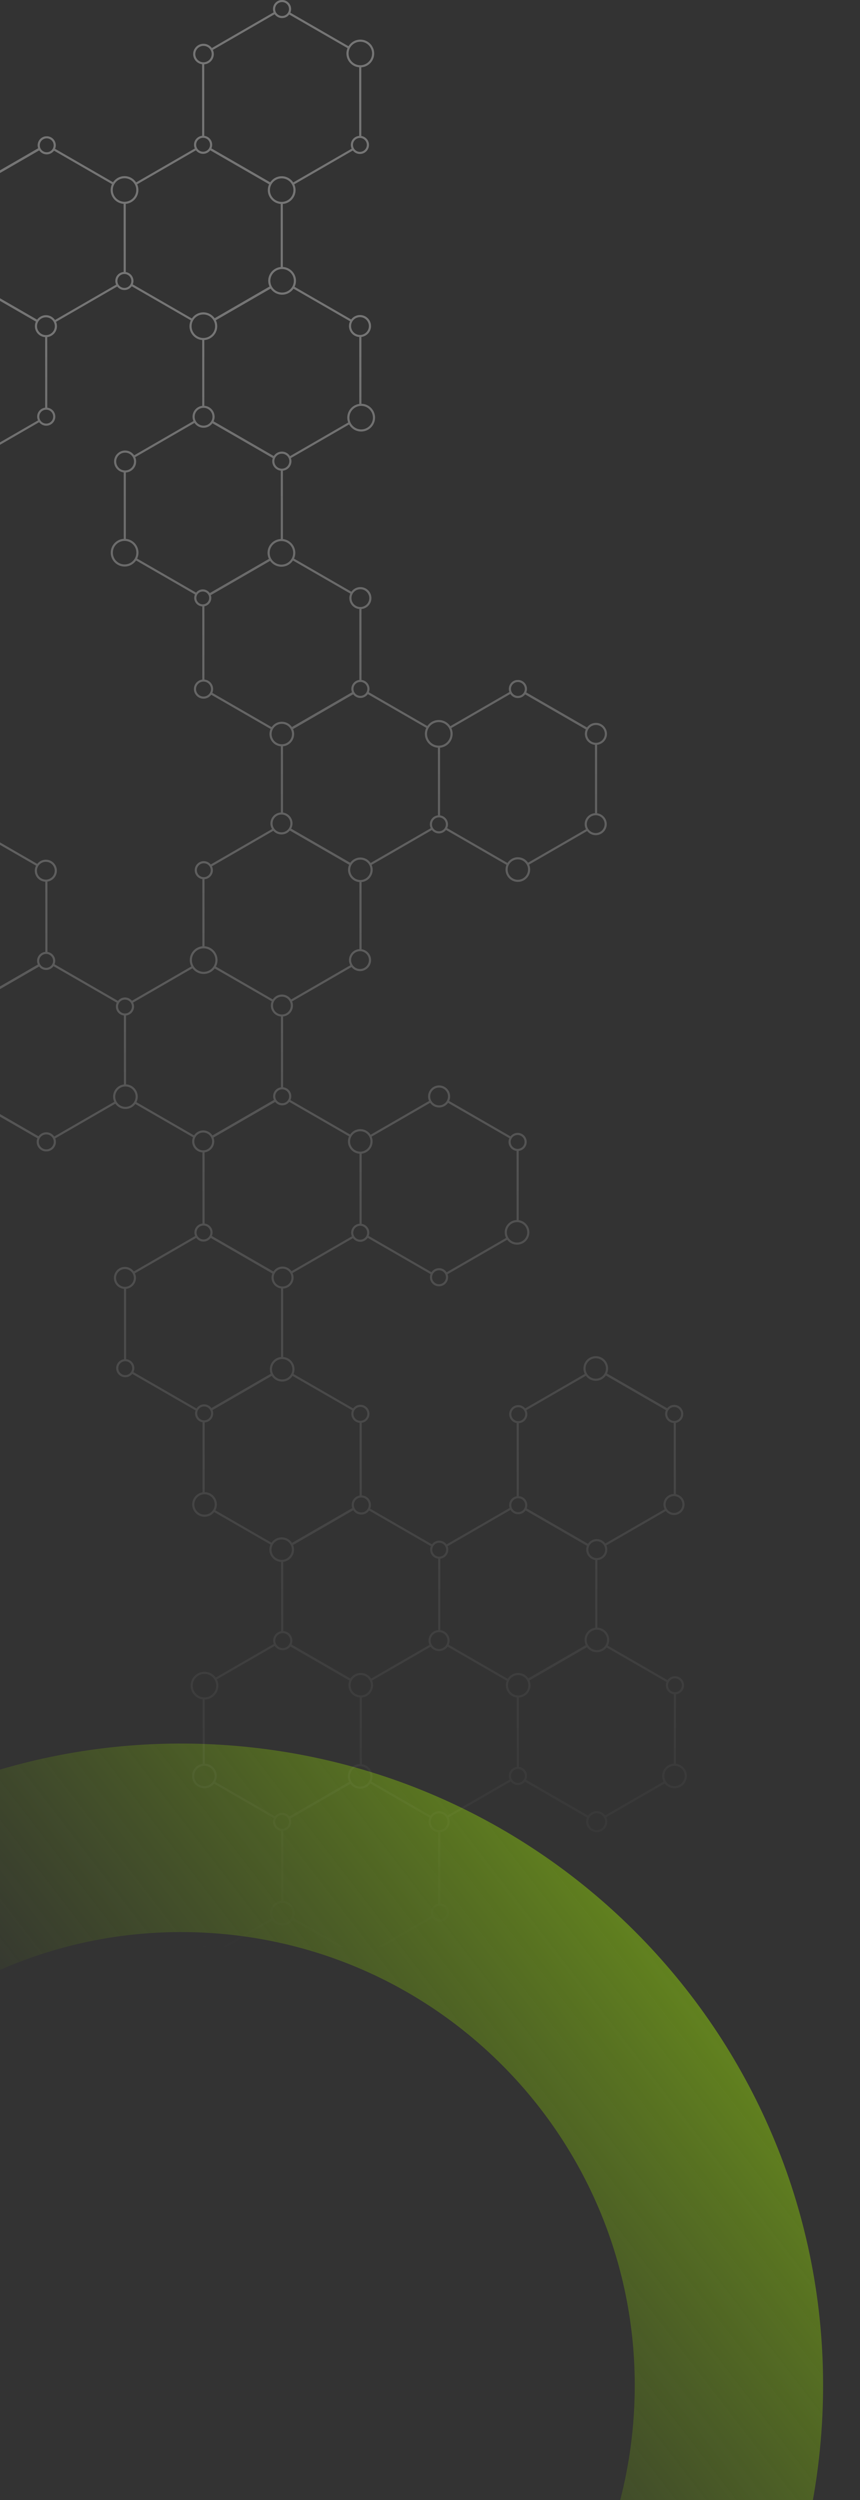 <svg width="293" height="851" viewBox="0 0 293 851" fill="none" xmlns="http://www.w3.org/2000/svg">
<rect x="0" y="0" width="293" height="851" fill="#333333" stroke="none"/>
<path opacity="0.5" fill-rule="evenodd" clip-rule="evenodd" d="M197.598 983.42L-93.163 966.256C-135.505 923.658 -160.211 863.893 -156.393 799.218C-149.279 678.699 -45.812 586.767 74.706 593.882C195.224 600.996 287.156 704.462 280.041 824.98C276.224 889.656 244.657 946.099 197.598 983.42ZM-92.337 803C-97.363 888.141 -32.417 961.235 52.724 966.261C137.865 971.287 210.96 906.341 215.986 821.2C221.012 736.059 156.065 662.965 70.925 657.939C-14.216 652.913 -87.311 717.859 -92.337 803Z" fill="url(#paint0_linear_2135_2305)"/>
<path d="M73.993 851.863C74.031 849.948 72.5 848.367 70.587 848.333C68.674 848.295 67.088 849.822 67.052 851.739C67.016 853.649 68.549 855.233 70.46 855.272C72.376 855.303 73.959 853.778 73.993 851.863ZM94.131 837.74C93.927 837.32 93.805 836.849 93.813 836.349C93.844 834.724 95.136 833.425 96.735 833.333L96.639 809.766C94.407 809.633 92.651 807.76 92.693 805.506C92.703 804.904 92.845 804.34 93.081 803.825L73.576 792.669C72.803 793.8 71.499 794.535 70.029 794.509C68.624 794.482 67.393 793.766 66.649 792.686L46.728 804.288C46.984 804.792 47.139 805.361 47.128 805.965C47.095 807.81 45.66 809.295 43.857 809.458L43.951 833.514C45.582 833.63 46.867 834.993 46.834 836.645C46.824 837.097 46.717 837.519 46.537 837.899L66.966 849.579C67.722 848.373 69.074 847.576 70.599 847.606C72.022 847.63 73.266 848.365 74.006 849.459L94.131 837.74ZM96.866 838.77C98.169 838.795 99.248 837.752 99.272 836.448C99.299 835.144 98.257 834.065 96.951 834.041C95.648 834.018 94.567 835.056 94.54 836.362C94.519 837.665 95.56 838.746 96.866 838.77ZM100.363 805.648C100.401 803.733 98.87 802.147 96.956 802.114C95.044 802.078 93.456 803.605 93.42 805.519C93.384 807.432 94.916 809.018 96.828 809.049C98.744 809.087 100.331 807.558 100.363 805.648ZM120.516 791.429C120.288 790.958 120.151 790.435 120.164 789.874C120.192 788.14 121.499 786.735 123.169 786.51L123.083 763.456C120.889 763.28 119.181 761.427 119.225 759.203C119.236 758.557 119.393 757.952 119.668 757.41L99.602 745.939C98.935 746.842 97.861 747.43 96.649 747.406C95.481 747.386 94.457 746.795 93.82 745.916L93.249 746.247L73.865 757.537C74.096 758.07 74.222 758.656 74.213 759.277C74.173 761.453 72.48 763.215 70.349 763.386L70.442 786.134C72.633 786.307 74.344 788.16 74.305 790.388C74.295 790.948 74.173 791.481 73.964 791.965L93.489 803.131C94.267 802.052 95.542 801.359 96.967 801.384C98.366 801.412 99.586 802.121 100.334 803.182L120.516 791.429ZM123.582 792.681C125.095 792.708 126.349 791.501 126.375 789.988C126.406 788.476 125.196 787.222 123.681 787.196C122.166 787.169 120.92 788.378 120.888 789.887C120.86 791.4 122.07 792.653 123.582 792.681ZM126.892 759.343C126.929 757.429 125.4 755.843 123.485 755.808C121.573 755.775 119.986 757.301 119.952 759.214C119.914 761.129 121.444 762.718 123.358 762.747C125.274 762.783 126.857 761.253 126.892 759.343ZM99.582 743.867C99.61 742.288 98.346 740.979 96.766 740.953C95.185 740.922 93.88 742.185 93.851 743.761C93.82 745.341 95.082 746.65 96.662 746.681C98.242 746.707 99.551 745.447 99.582 743.867ZM96.225 716.483C94.436 716.25 93.065 714.72 93.096 712.873C93.102 712.428 93.205 712.006 93.362 711.61L72.079 699.442C71.499 700.169 70.608 700.638 69.609 700.618C68.665 700.599 67.838 700.151 67.28 699.471L47.348 711.077C47.654 711.721 47.822 712.43 47.811 713.186C47.767 715.624 45.872 717.603 43.493 717.811L43.579 739.881C45.676 740.148 47.286 741.961 47.245 744.12C47.237 744.692 47.108 745.235 46.891 745.73L66.486 756.932C67.248 755.752 68.581 754.978 70.09 755.006C71.526 755.029 72.782 755.78 73.519 756.893L93.451 745.285C93.239 744.816 93.111 744.299 93.122 743.748C93.154 741.925 94.554 740.458 96.321 740.261L96.225 716.483ZM99.555 712.992C99.586 711.413 98.32 710.106 96.742 710.075C95.162 710.047 93.851 711.309 93.823 712.888C93.794 714.467 95.059 715.776 96.638 715.804C98.218 715.833 99.525 714.571 99.555 712.992ZM120.226 698.744C120.045 698.343 119.942 697.903 119.952 697.435C119.98 695.825 121.242 694.541 122.817 694.42L122.717 670.048C120.889 669.849 119.482 668.301 119.516 666.433C119.523 665.97 119.624 665.54 119.789 665.137L113.343 661.416L99.677 653.605C98.904 654.724 97.603 655.45 96.142 655.422C94.762 655.397 93.551 654.702 92.802 653.657L73.444 664.935C73.682 665.475 73.816 666.074 73.806 666.705C73.767 668.883 72.066 670.644 69.938 670.814L70.029 694.469C71.59 694.657 72.792 695.982 72.757 697.581C72.752 697.998 72.658 698.395 72.505 698.752L93.737 710.896C94.397 709.943 95.511 709.325 96.755 709.348C97.901 709.369 98.904 709.94 99.545 710.789L120.226 698.744ZM122.999 699.851C124.306 699.877 125.385 698.835 125.408 697.535C125.432 696.229 124.389 695.15 123.086 695.126C121.781 695.102 120.7 696.143 120.677 697.448C120.655 698.749 121.693 699.83 122.999 699.851ZM125.974 666.547C126 664.969 124.736 663.661 123.161 663.635C121.582 663.604 120.271 664.865 120.242 666.444C120.213 668.022 121.475 669.334 123.056 669.362C124.637 669.391 125.944 668.13 125.974 666.547ZM147.013 652.192C146.857 651.82 146.777 651.409 146.785 650.977C146.813 649.507 147.868 648.296 149.254 648.011L149.246 623.67C147.406 623.482 145.981 621.929 146.014 620.05C146.022 619.563 146.129 619.104 146.312 618.687L126.168 607.068C125.392 608.183 124.094 608.907 122.631 608.881C121.305 608.853 120.13 608.209 119.376 607.225L98.986 618.999C99.145 619.377 99.227 619.789 99.219 620.224C99.191 621.777 98.014 623.031 96.52 623.221L96.527 647.045C98.733 647.206 100.46 649.066 100.417 651.3C100.407 651.874 100.28 652.421 100.063 652.915L120.157 664.453C120.821 663.499 121.926 662.885 123.171 662.906C124.322 662.926 125.325 663.498 125.969 664.347L147.013 652.192ZM149.836 653.398C151.142 653.422 152.221 652.381 152.243 651.08C152.267 649.773 151.223 648.694 149.922 648.669C148.618 648.645 147.537 649.687 147.512 650.992C147.491 652.294 148.53 653.375 149.836 653.398ZM152.472 620.166C152.5 618.588 151.24 617.277 149.66 617.25C148.08 617.222 146.77 618.482 146.743 620.063C146.712 621.644 147.975 622.951 149.554 622.977C151.137 623.008 152.443 621.746 152.472 620.166ZM173.631 605.768C173.452 605.365 173.347 604.925 173.359 604.459C173.385 602.907 174.564 601.654 176.061 601.46L176.051 577.833C173.935 577.583 172.304 575.763 172.346 573.585C172.354 573.07 172.464 572.581 172.642 572.127L152.505 560.514C151.84 561.448 150.744 562.049 149.513 562.028C148.349 562.005 147.331 561.42 146.69 560.547L126.782 572.043C127.001 572.558 127.112 573.127 127.104 573.719C127.061 575.887 125.382 577.64 123.268 577.824L123.278 600.525C125.357 600.808 126.95 602.609 126.911 604.76C126.901 605.357 126.763 605.923 126.525 606.434L146.669 618.05C147.334 617.111 148.437 616.5 149.671 616.523C150.829 616.542 151.837 617.119 152.481 617.978L173.631 605.768ZM176.41 606.881C177.711 606.904 178.797 605.862 178.816 604.56C178.842 603.258 177.797 602.179 176.496 602.153C175.19 602.13 174.11 603.168 174.088 604.472C174.063 605.777 175.103 606.856 176.41 606.881ZM200.362 618.03C201.03 617.09 202.131 616.479 203.37 616.502C204.523 616.521 205.529 617.097 206.177 617.952L226.073 606.464C225.762 605.862 225.587 605.179 225.602 604.456C225.639 602.246 227.393 600.464 229.569 600.347L229.562 576.719C228.018 576.519 226.831 575.199 226.857 573.608C226.865 573.233 226.95 572.881 227.079 572.554L206.672 560.788C205.891 561.798 204.655 562.444 203.277 562.418C201.915 562.396 200.72 561.718 199.969 560.698L180.397 571.999C180.626 572.534 180.755 573.126 180.746 573.74C180.702 575.948 178.952 577.73 176.778 577.852L176.786 601.458C178.356 601.63 179.573 602.966 179.546 604.573C179.535 605.029 179.425 605.458 179.237 605.849L200.362 618.03ZM200.44 620.038C200.413 621.619 201.673 622.928 203.254 622.957C204.834 622.985 206.139 621.725 206.171 620.143C206.199 618.565 204.939 617.258 203.357 617.229C201.778 617.199 200.47 618.459 200.44 620.038ZM229.735 608C231.651 608.036 233.238 606.511 233.277 604.596C233.308 602.684 231.778 601.097 229.865 601.062C227.95 601.028 226.366 602.555 226.33 604.47C226.295 606.384 227.824 607.968 229.735 608ZM232.318 573.709C232.344 572.405 231.302 571.326 229.996 571.302C228.692 571.279 227.612 572.319 227.588 573.623C227.567 574.927 228.608 576.009 229.911 576.033C231.217 576.053 232.297 575.013 232.318 573.709ZM206.825 558.286C206.864 556.373 205.333 554.787 203.417 554.751C201.506 554.718 199.918 556.246 199.883 558.161C199.846 560.076 201.377 561.655 203.29 561.691C205.206 561.725 206.792 560.199 206.825 558.286ZM173.072 573.602C173.038 575.517 174.567 577.097 176.48 577.132C178.397 577.169 179.983 575.642 180.018 573.727C180.051 571.815 178.521 570.229 176.609 570.193C174.696 570.158 173.108 571.688 173.072 573.602ZM202.793 531.026C201.03 530.763 199.68 529.244 199.717 527.419C199.724 526.984 199.82 526.576 199.969 526.192L179.079 514.144C178.505 514.946 177.561 515.472 176.501 515.449C175.405 515.43 174.459 514.837 173.923 513.97L152.505 526.341C152.658 526.721 152.745 527.137 152.737 527.57C152.707 529.132 151.519 530.39 150.009 530.571L150.015 554.886C151.819 555.114 153.203 556.65 153.174 558.501C153.162 558.995 153.055 559.461 152.865 559.883L172.966 571.476C173.719 570.251 175.08 569.439 176.622 569.465C178.03 569.491 179.263 570.213 180.007 571.297L199.559 560.007C199.294 559.443 199.143 558.809 199.157 558.146C199.196 556.047 200.779 554.334 202.798 554.065L202.793 531.026ZM206.177 527.538C206.202 525.96 204.94 524.65 203.362 524.622C201.78 524.594 200.473 525.856 200.445 527.432C200.413 529.013 201.678 530.32 203.257 530.348C204.838 530.379 206.143 529.117 206.177 527.538ZM226.441 513.74C226.184 513.234 226.03 512.667 226.039 512.063C226.076 510.133 227.632 508.596 229.541 508.547L229.533 484.382C227.878 484.295 226.574 482.916 226.6 481.248C226.607 480.807 226.712 480.395 226.883 480.02L206.428 468.222C205.65 469.33 204.357 470.047 202.901 470.021C201.545 469.999 200.35 469.325 199.6 468.31L179.335 480.017C179.547 480.446 179.679 480.923 179.669 481.435C179.639 483.062 178.347 484.361 176.751 484.452L176.759 509.284C178.394 509.395 179.681 510.76 179.648 512.415C179.642 512.783 179.561 513.13 179.436 513.455L200.322 525.5C200.978 524.518 202.106 523.869 203.375 523.895C204.555 523.915 205.589 524.516 206.227 525.411L226.441 513.74ZM229.582 514.991C231.16 515.018 232.47 513.759 232.497 512.177C232.527 510.596 231.266 509.29 229.686 509.263C228.106 509.23 226.795 510.493 226.767 512.072C226.738 513.652 228.004 514.959 229.582 514.991ZM232.06 481.347C232.085 480.043 231.041 478.964 229.735 478.94C228.434 478.917 227.355 479.958 227.328 481.261C227.306 482.566 228.348 483.645 229.653 483.668C230.96 483.692 232.034 482.652 232.06 481.347ZM206.449 465.888C206.484 463.975 204.955 462.389 203.042 462.353C201.128 462.319 199.539 463.849 199.507 465.763C199.471 467.674 200.999 469.26 202.915 469.293C204.831 469.329 206.414 467.801 206.449 465.888ZM176.618 479.016C175.312 478.992 174.23 480.032 174.209 481.336C174.184 482.641 175.226 483.72 176.529 483.744C177.837 483.769 178.918 482.726 178.939 481.422C178.963 480.12 177.923 479.042 176.618 479.016ZM174.189 512.314C174.168 513.619 175.208 514.7 176.512 514.722C177.819 514.747 178.897 513.706 178.921 512.402C178.947 511.096 177.903 510.017 176.599 509.991C175.295 509.97 174.213 511.01 174.189 512.314ZM149.684 525.148C148.383 525.122 147.299 526.165 147.279 527.471C147.253 528.775 148.295 529.855 149.599 529.88C150.902 529.903 151.983 528.86 152.008 527.557C152.031 526.252 150.989 525.173 149.684 525.148ZM149.528 561.3C151.108 561.329 152.414 560.069 152.446 558.488C152.472 556.91 151.209 555.602 149.632 555.572C148.05 555.543 146.743 556.805 146.715 558.385C146.687 559.963 147.944 561.272 149.528 561.3ZM125.76 514.183C125.155 515.032 124.155 515.58 123.035 515.559C121.913 515.539 120.933 514.949 120.358 514.076L99.864 525.91C100.072 526.42 100.186 526.982 100.174 527.569C100.135 529.681 98.535 531.397 96.501 531.651L96.505 555.202C98.258 555.295 99.643 556.757 99.61 558.526C99.602 558.977 99.502 559.402 99.33 559.792L119.386 571.36C120.151 570.187 121.478 569.419 122.98 569.445C124.442 569.472 125.716 570.247 126.446 571.395L146.319 559.921C146.105 559.445 145.976 558.923 145.988 558.371C146.022 556.511 147.473 555.021 149.288 554.875L149.288 553.925L149.281 530.568C147.723 530.387 146.519 529.058 146.55 527.458C146.553 527.049 146.645 526.664 146.798 526.312L125.76 514.183ZM125.644 512.33C125.67 510.925 124.548 509.765 123.146 509.738C121.739 509.711 120.575 510.832 120.55 512.237C120.524 513.642 121.648 514.806 123.048 514.83C124.454 514.856 125.618 513.735 125.644 512.33ZM122.512 484.334C120.912 484.191 119.663 482.843 119.696 481.213C119.702 480.798 119.794 480.405 119.947 480.045L99.669 468.349C98.909 469.536 97.57 470.315 96.062 470.289C94.599 470.259 93.327 469.488 92.592 468.338L72.423 479.984C72.57 480.35 72.645 480.754 72.638 481.174C72.609 482.797 71.324 484.096 69.728 484.189L69.736 507.913L69.764 507.911C72.084 507.952 73.93 509.872 73.889 512.185C73.878 512.881 73.693 513.529 73.382 514.103L92.507 525.129C93.28 524.003 94.583 523.269 96.05 523.295C97.494 523.32 98.751 524.073 99.488 525.194L120.009 513.344C119.888 512.993 119.813 512.618 119.821 512.224C119.849 510.635 121.012 509.331 122.522 509.064L122.512 484.334ZM125.153 481.314C125.175 480.009 124.134 478.93 122.83 478.904C121.527 478.879 120.444 479.923 120.42 481.226C120.397 482.532 121.439 483.611 122.742 483.634C124.048 483.658 125.129 482.617 125.153 481.314ZM99.61 466.154C99.644 464.24 98.115 462.655 96.202 462.617C94.288 462.584 92.701 464.115 92.665 466.027C92.631 467.94 94.159 469.524 96.075 469.56C97.989 469.596 99.573 468.066 99.61 466.154ZM95.752 461.911L95.742 438.59C93.892 438.329 92.471 436.735 92.507 434.819C92.515 434.351 92.62 433.908 92.786 433.497L71.8 421.392C71.22 422.158 70.305 422.651 69.274 422.633C68.276 422.613 67.406 422.113 66.853 421.365L45.968 433.429C46.2 433.926 46.337 434.481 46.327 435.071C46.293 436.985 44.82 438.523 42.961 438.721L42.968 462.656C44.561 462.811 45.797 464.152 45.768 465.776C45.76 466.237 45.645 466.669 45.459 467.057L66.952 479.45C67.513 478.58 68.493 478.009 69.6 478.027C70.603 478.045 71.482 478.547 72.033 479.303L92.233 467.637C92.033 467.133 91.927 466.584 91.938 466.012C91.976 463.857 93.649 462.104 95.752 461.911ZM99.303 434.944C99.33 433.27 97.997 431.887 96.321 431.856C94.648 431.825 93.264 433.161 93.234 434.833C93.205 436.506 94.54 437.888 96.212 437.919C97.885 437.946 99.269 436.615 99.303 434.944ZM119.888 420.835C119.722 420.445 119.624 420.018 119.635 419.565C119.663 417.96 120.92 416.674 122.491 416.553L122.484 392.729C120.258 392.587 118.505 390.719 118.545 388.467C118.556 387.875 118.686 387.321 118.92 386.816L98.565 375.079C97.984 375.808 97.094 376.277 96.093 376.261C95.139 376.241 94.301 375.782 93.748 375.094L72.746 387.221C72.907 387.657 72.999 388.123 72.99 388.613C72.958 390.504 71.523 392.031 69.7 392.259L69.707 416.487C71.26 416.676 72.459 418.002 72.426 419.598C72.42 419.997 72.33 420.375 72.183 420.722L93.143 432.809C93.83 431.779 95.008 431.106 96.334 431.129C97.573 431.152 98.651 431.779 99.32 432.715L119.888 420.835ZM122.688 421.984C123.988 422.008 125.07 420.969 125.093 419.665C125.119 418.362 124.074 417.28 122.769 417.257C121.465 417.233 120.386 418.274 120.359 419.578C120.337 420.882 121.382 421.961 122.688 421.984ZM147.008 433.049C147.576 432.206 148.539 431.655 149.632 431.675C150.69 431.694 151.625 432.25 152.164 433.08L172.413 421.387C172.108 420.796 171.943 420.124 171.955 419.412C171.997 417.174 173.789 415.378 176.002 415.3L175.994 391.772C174.433 391.588 173.228 390.259 173.256 388.657C173.266 388.222 173.365 387.811 173.535 387.437L152.665 375.404C151.97 376.38 150.822 377.012 149.533 376.989C148.295 376.97 147.212 376.337 146.545 375.395L126.611 386.908C126.835 387.433 126.955 388.01 126.945 388.62C126.906 390.75 125.277 392.479 123.211 392.712L123.22 416.581C124.715 416.824 125.848 418.123 125.82 419.678C125.815 420.041 125.732 420.385 125.612 420.709L147.008 433.049ZM147.207 434.726C147.181 436.025 148.226 437.109 149.531 437.132C150.835 437.153 151.916 436.111 151.939 434.809C151.964 433.508 150.922 432.425 149.617 432.403C148.313 432.377 147.232 433.419 147.207 434.726ZM176.095 422.957C178.003 422.991 179.593 421.466 179.628 419.552C179.661 417.639 178.135 416.053 176.217 416.017C174.303 415.981 172.718 417.512 172.684 419.423C172.646 421.339 174.177 422.923 176.095 422.957ZM178.719 388.755C178.742 387.454 177.7 386.374 176.393 386.349C175.091 386.328 174.009 387.366 173.985 388.67C173.961 389.976 175.004 391.053 176.309 391.076C177.613 391.104 178.693 390.062 178.719 388.755ZM152.634 373.285C152.665 371.614 151.328 370.231 149.656 370.2C147.983 370.169 146.599 371.503 146.57 373.176C146.54 374.846 147.876 376.232 149.544 376.261C151.22 376.292 152.605 374.957 152.634 373.285ZM122.809 385.075C120.894 385.037 119.309 386.566 119.273 388.481C119.239 390.391 120.767 391.977 122.683 392.013C124.597 392.047 126.181 390.52 126.217 388.605C126.251 386.693 124.723 385.108 122.809 385.075ZM98.514 373.211C98.539 371.906 97.495 370.825 96.192 370.803C94.886 370.78 93.805 371.818 93.782 373.123C93.76 374.427 94.803 375.508 96.104 375.532C97.41 375.555 98.49 374.512 98.514 373.211ZM95.715 346.019C93.768 345.847 92.249 344.21 92.284 342.227C92.29 341.735 92.403 341.27 92.582 340.845L73.162 329.651C72.28 330.821 70.874 331.569 69.297 331.54C67.763 331.512 66.411 330.748 65.57 329.594L45.349 341.273C45.557 341.7 45.684 342.171 45.676 342.68C45.647 344.246 44.45 345.508 42.932 345.684L42.94 369.111C45.194 369.218 46.974 371.106 46.932 373.374C46.922 374.021 46.762 374.633 46.488 375.175L66.098 386.483C66.786 385.447 67.965 384.764 69.302 384.786C70.592 384.811 71.727 385.491 72.384 386.501L93.323 374.408C93.148 374.01 93.045 373.573 93.057 373.11C93.081 371.572 94.242 370.32 95.723 370.115L95.715 346.019ZM99.079 342.349C99.108 340.679 97.772 339.295 96.099 339.261C94.43 339.235 93.039 340.566 93.011 342.238C92.982 343.91 94.317 345.294 95.989 345.327C97.66 345.358 99.046 344.02 99.079 342.349ZM119.357 328.574C119.06 328.028 118.887 327.405 118.895 326.744C118.933 324.762 120.513 323.176 122.463 323.075L122.453 300.265C120.258 300.098 118.536 298.24 118.577 296.008C118.589 295.42 118.722 294.861 118.952 294.356L98.756 282.711C98.05 283.542 97.003 284.075 95.83 284.054C94.749 284.032 93.784 283.548 93.114 282.8L72.21 294.872C72.417 295.299 72.537 295.774 72.529 296.274C72.5 297.881 71.244 299.167 69.672 299.286L69.68 322.099C72.188 322.252 74.163 324.361 74.116 326.898C74.101 327.671 73.9 328.396 73.556 329.033L92.928 340.204C93.618 339.181 94.79 338.511 96.112 338.537C97.397 338.558 98.521 339.23 99.183 340.225L119.357 328.574ZM122.603 329.843C124.273 329.873 125.661 328.538 125.69 326.866C125.719 325.194 124.385 323.813 122.711 323.781C121.041 323.751 119.655 325.084 119.622 326.755C119.593 328.426 120.929 329.811 122.603 329.843ZM126.246 296.15C126.285 294.233 124.754 292.649 122.841 292.615C120.927 292.579 119.342 294.108 119.304 296.021C119.272 297.932 120.801 299.519 122.714 299.555C124.63 299.589 126.215 298.062 126.246 296.15ZM146.756 281.923C146.557 281.503 146.438 281.042 146.446 280.548C146.475 278.977 147.679 277.71 149.201 277.544L149.193 254.526C146.682 254.373 144.708 252.264 144.756 249.725C144.77 249.024 144.941 248.357 145.228 247.761L125.32 236.281C124.749 237.088 123.797 237.608 122.738 237.589C121.749 237.572 120.883 237.081 120.328 236.343L99.851 248.173C100.093 248.712 100.226 249.316 100.215 249.946C100.176 252.099 98.509 253.85 96.412 254.049L96.421 276.587C98.276 276.85 99.695 278.444 99.662 280.362C99.649 280.985 99.472 281.558 99.194 282.072L119.335 293.683C120.108 292.578 121.405 291.86 122.854 291.887C124.281 291.914 125.527 292.649 126.265 293.756L146.756 281.923ZM149.497 282.968C150.804 282.991 151.882 281.951 151.907 280.647C151.931 279.342 150.889 278.261 149.585 278.238C148.28 278.216 147.196 279.257 147.173 280.559C147.152 281.863 148.192 282.945 149.497 282.968ZM172.891 293.748C173.651 292.558 174.996 291.772 176.506 291.802C177.928 291.826 179.176 292.561 179.916 293.66L199.64 282.271C199.352 281.728 199.184 281.123 199.196 280.468C199.233 278.504 200.784 276.93 202.713 276.804L202.705 253.547C200.759 253.374 199.236 251.733 199.269 249.747C199.282 249.231 199.394 248.739 199.594 248.29L178.918 236.367C178.34 237.137 177.421 237.633 176.388 237.617C175.333 237.598 174.407 237.048 173.861 236.222L153.772 247.826C154.069 248.455 154.23 249.156 154.219 249.897C154.173 252.327 152.29 254.3 149.927 254.518L149.934 277.551C151.475 277.749 152.663 279.07 152.634 280.66C152.626 281.102 152.521 281.522 152.342 281.899L172.891 293.748ZM172.961 295.935C172.923 297.845 174.454 299.434 176.369 299.468C178.28 299.501 179.865 297.977 179.902 296.06C179.937 294.147 178.407 292.563 176.493 292.529C174.58 292.493 172.995 294.022 172.961 295.935ZM202.905 283.57C204.571 283.599 205.958 282.264 205.992 280.593C206.018 278.921 204.686 277.536 203.011 277.507C201.341 277.476 199.952 278.812 199.923 280.483C199.895 282.153 201.229 283.537 202.905 283.57ZM206.064 249.868C206.093 248.197 204.757 246.815 203.085 246.784C201.413 246.755 200.031 248.087 199.999 249.759C199.969 251.431 201.304 252.818 202.977 252.847C204.647 252.878 206.036 251.542 206.064 249.868ZM178.81 234.565C178.833 233.262 177.793 232.185 176.488 232.157C175.184 232.136 174.102 233.176 174.081 234.481C174.057 235.786 175.097 236.864 176.403 236.889C177.706 236.914 178.787 235.87 178.81 234.565ZM149.559 245.81C147.352 245.771 145.523 247.533 145.484 249.738C145.445 251.943 147.207 253.771 149.41 253.811C151.62 253.853 153.449 252.093 153.492 249.884C153.527 247.678 151.765 245.851 149.559 245.81ZM125.16 234.54C125.186 233.237 124.141 232.157 122.836 232.134C121.532 232.109 120.451 233.148 120.43 234.456C120.403 235.759 121.449 236.84 122.752 236.864C124.056 236.887 125.137 235.846 125.16 234.54ZM122.432 231.44L122.425 207.322C120.493 207.137 118.985 205.504 119.021 203.529C119.029 203.005 119.148 202.506 119.352 202.056L99.82 190.792C98.956 192.096 97.469 192.947 95.793 192.918C94.234 192.89 92.866 192.104 92.025 190.922L71.828 202.585C71.934 202.9 72.001 203.235 71.998 203.584C71.968 204.976 70.962 206.127 69.643 206.385L69.651 231.313C71.335 231.475 72.645 232.899 72.612 234.616C72.604 235.058 72.51 235.474 72.342 235.856L92.548 247.506C93.318 246.379 94.625 245.645 96.093 245.673C97.485 245.697 98.708 246.406 99.454 247.469L119.921 235.649C119.774 235.277 119.694 234.87 119.702 234.443C119.73 232.88 120.924 231.619 122.432 231.44ZM125.815 203.654C125.843 201.979 124.509 200.597 122.836 200.568C121.165 200.536 119.777 201.871 119.748 203.542C119.717 205.215 121.054 206.6 122.724 206.628C124.4 206.66 125.781 205.325 125.815 203.654ZM99.884 188.26C99.923 186.055 98.16 184.225 95.953 184.187C93.743 184.147 91.917 185.909 91.878 188.117C91.835 190.323 93.6 192.15 95.808 192.19C98.014 192.23 99.843 190.467 99.884 188.26ZM95.664 183.471L95.656 160.229C94.001 160.038 92.718 158.629 92.749 156.931C92.757 156.579 92.83 156.252 92.938 155.937L72.381 144.083C71.681 145.028 70.554 145.639 69.291 145.615C68.025 145.592 66.918 144.94 66.256 143.964L46.071 155.621C46.28 156.1 46.397 156.623 46.387 157.179C46.353 159.143 44.802 160.713 42.873 160.842L42.882 183.422C45.327 183.642 47.23 185.72 47.185 188.213C47.173 188.902 47.007 189.555 46.728 190.145L66.815 201.728C67.36 201.044 68.197 200.603 69.137 200.619C70.111 200.638 70.957 201.137 71.472 201.881L91.622 190.246C91.307 189.598 91.136 188.869 91.147 188.1C91.193 185.596 93.194 183.582 95.664 183.471ZM98.571 157.037C98.596 155.632 97.474 154.468 96.068 154.442C94.665 154.418 93.502 155.541 93.476 156.944C93.451 158.348 94.572 159.51 95.977 159.537C97.381 159.56 98.545 158.44 98.571 157.037ZM118.623 143.822C118.417 143.281 118.31 142.696 118.32 142.081C118.362 139.726 120.134 137.8 122.404 137.488L122.399 114.725C120.412 114.592 118.853 112.93 118.887 110.918C118.898 110.365 119.037 109.844 119.265 109.372L100.005 98.267C99.134 99.528 97.668 100.343 96.026 100.314C94.433 100.285 93.035 99.466 92.201 98.24L73.547 109.014C73.853 109.656 74.026 110.376 74.014 111.134C73.967 113.601 72.03 115.592 69.614 115.763L69.62 138.121C71.603 138.263 73.155 139.921 73.119 141.925C73.11 142.457 72.987 142.962 72.774 143.417L93.269 155.237C93.865 154.308 94.904 153.694 96.083 153.716C97.236 153.737 98.234 154.356 98.801 155.269L118.623 143.822ZM122.978 146.171C125.188 146.208 127.014 144.446 127.055 142.239C127.094 140.034 125.333 138.207 123.125 138.168C120.915 138.126 119.091 139.888 119.047 142.095C119.008 144.302 120.774 146.13 122.978 146.171ZM125.683 111.045C125.711 109.374 124.377 107.987 122.703 107.957C121.028 107.925 119.644 109.261 119.614 110.934C119.583 112.605 120.92 113.988 122.592 114.018C124.266 114.05 125.651 112.716 125.683 111.045ZM100.114 95.658C100.155 93.451 98.392 91.625 96.184 91.585C93.976 91.543 92.148 93.305 92.108 95.513C92.067 97.72 93.83 99.547 96.039 99.587C98.245 99.626 100.073 97.863 100.114 95.658ZM95.628 69.425C93.143 69.243 91.193 67.147 91.24 64.628C91.257 63.949 91.413 63.309 91.68 62.729L71.629 51.165C71.052 51.909 70.15 52.389 69.136 52.371C68.164 52.352 67.314 51.878 66.76 51.162L46.733 62.729C47.015 63.352 47.172 64.038 47.157 64.766C47.114 67.204 45.223 69.182 42.849 69.392L42.852 92.597C44.359 92.832 45.502 94.132 45.476 95.694C45.466 96.091 45.378 96.465 45.236 96.807L65.359 108.411C66.227 107.126 67.704 106.289 69.369 106.318C70.928 106.345 72.296 107.135 73.141 108.318L91.809 97.538C91.524 96.916 91.369 96.227 91.38 95.5C91.424 93.081 93.285 91.117 95.635 90.882L95.628 69.425ZM99.977 64.789C100.014 62.581 98.252 60.755 96.044 60.714C93.838 60.673 92.008 62.434 91.969 64.641C91.927 66.848 93.693 68.675 95.897 68.715C98.105 68.756 99.935 66.992 99.977 64.789ZM119.816 50.614C119.631 50.203 119.516 49.75 119.523 49.268C119.556 47.665 120.811 46.381 122.377 46.258L122.367 22.916C119.909 22.715 117.985 20.628 118.029 18.123C118.041 17.507 118.174 16.923 118.399 16.388L98.545 4.94C97.968 5.692 97.056 6.179 96.039 6.162C95.013 6.145 94.121 5.622 93.569 4.842L72.537 16.988C72.741 17.441 72.858 17.944 72.85 18.474C72.816 20.305 71.376 21.771 69.584 21.902L69.592 46.225C71.132 46.428 72.317 47.746 72.288 49.331C72.28 49.752 72.188 50.149 72.03 50.511L92.06 62.06C92.933 60.784 94.404 59.956 96.06 59.986C97.673 60.012 99.082 60.853 99.915 62.105L119.816 50.614ZM122.575 51.692C123.882 51.713 124.961 50.673 124.984 49.369C125.008 48.064 123.966 46.986 122.662 46.962C121.356 46.936 120.275 47.977 120.253 49.282C120.231 50.586 121.273 51.665 122.575 51.692ZM126.764 18.281C126.804 16.073 125.041 14.247 122.833 14.207C120.624 14.169 118.799 15.931 118.761 18.136C118.721 20.344 120.483 22.17 122.69 22.209C124.897 22.251 126.725 20.489 126.764 18.281ZM98.457 3.113C98.483 1.811 97.44 0.729 96.138 0.707C94.832 0.679 93.753 1.723 93.728 3.026C93.706 4.329 94.748 5.412 96.05 5.436C97.357 5.46 98.439 4.417 98.457 3.113ZM69.38 15.621C67.843 15.597 66.566 16.822 66.541 18.36C66.51 19.898 67.743 21.172 69.278 21.201C70.82 21.229 72.092 20.002 72.121 18.462C72.151 16.923 70.92 15.652 69.38 15.621ZM66.829 49.233C66.806 50.537 67.846 51.619 69.149 51.64C70.457 51.665 71.534 50.624 71.561 49.321C71.583 48.017 70.541 46.936 69.235 46.912C67.932 46.889 66.85 47.931 66.829 49.233ZM42.498 60.677C40.292 60.64 38.466 62.403 38.423 64.61C38.381 66.813 40.149 68.644 42.353 68.682C44.563 68.723 46.392 66.96 46.433 64.754C46.47 62.546 44.708 60.72 42.498 60.677ZM18.41 51.285C17.834 52.066 16.904 52.572 15.863 52.553C14.817 52.534 13.906 51.995 13.36 51.19L-7.644 63.319C-7.409 63.821 -7.272 64.372 -7.281 64.966C-7.318 66.884 -8.799 68.428 -10.664 68.619L-10.658 90.92C-8.117 91.045 -6.111 93.169 -6.159 95.725C-6.172 96.431 -6.345 97.097 -6.637 97.697L12.636 108.807C13.333 107.868 14.455 107.26 15.714 107.283C16.976 107.305 18.077 107.954 18.741 108.921L39.563 96.896C39.382 96.495 39.278 96.051 39.289 95.584C39.315 93.983 40.561 92.701 42.125 92.572L42.118 69.394C39.617 69.233 37.651 67.126 37.696 64.594C37.708 63.908 37.874 63.254 38.151 62.669L18.41 51.285ZM18.282 49.502C18.308 48.2 17.265 47.121 15.96 47.096C14.658 47.073 13.576 48.114 13.552 49.416C13.526 50.722 14.569 51.801 15.874 51.824C17.182 51.849 18.258 50.805 18.282 49.502ZM-10.989 61.864C-12.662 61.837 -14.046 63.17 -14.075 64.84C-14.108 66.511 -12.771 67.896 -11.098 67.927C-9.425 67.96 -8.04 66.622 -8.008 64.951C-7.98 63.28 -9.316 61.898 -10.989 61.864ZM-14.896 95.565C-14.933 97.773 -13.172 99.6 -10.961 99.641C-8.756 99.683 -6.927 97.92 -6.884 95.713C-6.845 93.505 -8.61 91.678 -10.817 91.639C-13.025 91.598 -14.853 93.36 -14.896 95.565ZM-34.838 109.762C-34.641 110.178 -34.525 110.638 -34.533 111.128C-34.561 112.738 -35.828 114.025 -37.406 114.141L-37.398 138.124C-35.459 138.309 -33.951 139.942 -33.988 141.917C-33.998 142.47 -34.133 142.987 -34.358 143.459L-13.599 155.428C-13.028 154.597 -12.07 154.057 -10.989 154.075C-9.935 154.094 -9.011 154.645 -8.464 155.464L12.945 143.099C12.761 142.692 12.65 142.243 12.66 141.765C12.689 140.206 13.875 138.948 15.385 138.764L15.38 114.773C13.4 114.635 11.85 112.979 11.887 110.972C11.895 110.436 12.019 109.929 12.234 109.471L-7.026 98.365C-7.9 99.6 -9.351 100.397 -10.977 100.369C-12.601 100.339 -14.021 99.489 -14.853 98.221L-34.838 109.762ZM-37.585 108.709C-38.888 108.684 -39.969 109.725 -39.994 111.029C-40.017 112.334 -38.976 113.414 -37.669 113.436C-36.366 113.46 -35.286 112.419 -35.26 111.115C-35.237 109.812 -36.279 108.732 -37.585 108.709ZM-40.783 141.794C-40.811 143.466 -39.472 144.85 -37.8 144.88C-36.134 144.91 -34.746 143.575 -34.715 141.904C-34.686 140.233 -36.022 138.847 -37.693 138.818C-39.364 138.786 -40.749 140.123 -40.783 141.794ZM-13.41 157.123C-13.434 158.429 -12.393 159.51 -11.091 159.533C-9.784 159.556 -8.703 158.516 -8.678 157.209C-8.655 155.906 -9.697 154.828 -11.002 154.802C-12.308 154.778 -13.386 155.818 -13.41 157.123ZM15.709 144.186C17.014 144.211 18.096 143.17 18.121 141.865C18.144 140.561 17.102 139.483 15.796 139.456C14.489 139.433 13.408 140.477 13.389 141.779C13.363 143.083 14.403 144.163 15.709 144.186ZM18.682 111.096C18.711 109.426 17.377 108.042 15.701 108.008C14.028 107.979 12.644 109.315 12.614 110.987C12.583 112.658 13.92 114.041 15.592 114.071C17.265 114.102 18.651 112.767 18.682 111.096ZM42.337 98.005C43.643 98.028 44.724 96.987 44.747 95.684C44.77 94.379 43.728 93.298 42.422 93.275C41.119 93.25 40.038 94.294 40.012 95.596C39.99 96.902 41.031 97.982 42.337 98.005ZM65.279 110.976C65.239 113.184 67.001 115.01 69.207 115.049C71.414 115.089 73.245 113.327 73.284 111.12C73.325 108.912 71.562 107.085 69.354 107.046C67.148 107.006 65.319 108.769 65.279 110.976ZM66.325 141.8C66.295 143.473 67.629 144.858 69.305 144.886C70.978 144.918 72.361 143.584 72.391 141.912C72.42 140.242 71.086 138.855 69.415 138.827C67.738 138.797 66.356 140.13 66.325 141.8ZM42.678 154.078C41.006 154.045 39.624 155.383 39.593 157.056C39.563 158.724 40.897 160.11 42.57 160.142C44.241 160.172 45.627 158.837 45.66 157.163C45.688 155.492 44.354 154.108 42.678 154.078ZM38.453 188.054C38.412 190.26 40.175 192.086 42.381 192.128C44.589 192.167 46.418 190.407 46.459 188.2C46.5 185.992 44.736 184.164 42.528 184.124C40.32 184.085 38.49 185.847 38.453 188.054ZM66.902 203.492C66.877 204.696 67.84 205.691 69.044 205.714C70.246 205.737 71.247 204.775 71.264 203.571C71.29 202.367 70.328 201.37 69.123 201.35C67.921 201.327 66.923 202.287 66.902 203.492ZM66.789 234.51C66.765 235.914 67.888 237.076 69.292 237.103C70.695 237.128 71.861 236.006 71.883 234.602C71.911 233.199 70.788 232.037 69.384 232.01C67.98 231.984 66.815 233.105 66.789 234.51ZM92.543 249.806C92.507 251.718 94.035 253.304 95.953 253.341C97.867 253.374 99.454 251.848 99.484 249.935C99.524 248.018 97.993 246.436 96.08 246.4C94.162 246.364 92.579 247.891 92.543 249.806ZM92.866 280.238C92.837 281.909 94.172 283.294 95.845 283.327C97.52 283.356 98.904 282.018 98.933 280.349C98.961 278.677 97.626 277.293 95.953 277.264C94.283 277.233 92.897 278.568 92.866 280.238ZM69.481 293.855C68.174 293.833 67.094 294.872 67.073 296.175C67.049 297.48 68.087 298.561 69.393 298.583C70.7 298.606 71.777 297.565 71.802 296.263C71.825 294.959 70.788 293.878 69.481 293.855ZM65.385 326.739C65.343 328.945 67.107 330.776 69.312 330.813C71.52 330.852 73.348 329.092 73.388 326.884C73.427 324.677 71.668 322.85 69.46 322.811C67.252 322.772 65.421 324.534 65.385 326.739ZM42.624 340.258C41.321 340.237 40.237 341.278 40.215 342.582C40.191 343.886 41.233 344.963 42.538 344.986C43.842 345.014 44.923 343.971 44.949 342.669C44.97 341.365 43.93 340.284 42.624 340.258ZM18.235 328.882C17.661 329.676 16.718 330.191 15.667 330.173C14.714 330.156 13.875 329.697 13.327 329.006L-6.524 340.467C-6.191 341.128 -6.007 341.873 -6.02 342.662C-6.066 345.182 -8.088 347.206 -10.579 347.297L-10.569 369.318C-8.319 369.435 -6.544 371.316 -6.586 373.583C-6.594 374.163 -6.723 374.712 -6.945 375.211L13.12 386.786C13.725 385.942 14.719 385.403 15.833 385.422C16.94 385.442 17.904 386.014 18.483 386.863L38.929 375.06C38.67 374.499 38.523 373.881 38.536 373.223C38.575 371.112 40.175 369.393 42.21 369.14L42.203 345.677C40.653 345.488 39.459 344.165 39.488 342.569C39.495 342.119 39.604 341.692 39.788 341.308L18.235 328.882ZM18.088 327.122C18.113 325.821 17.072 324.741 15.768 324.718C14.46 324.692 13.382 325.731 13.356 327.035C13.333 328.339 14.375 329.42 15.68 329.444C16.986 329.47 18.062 328.426 18.088 327.122ZM15.443 324.017L15.434 300.135C13.413 300.036 11.815 298.355 11.853 296.323C11.866 295.723 12.029 295.167 12.287 294.67L-8.495 282.683C-9.068 283.47 -10.001 283.979 -11.044 283.961C-12.042 283.941 -12.909 283.447 -13.462 282.706L-33.956 294.538C-33.718 295.078 -33.589 295.674 -33.599 296.298C-33.638 298.435 -35.275 300.169 -37.347 300.391L-37.341 323.401C-35.34 323.516 -33.762 325.185 -33.796 327.208C-33.806 327.774 -33.951 328.302 -34.184 328.778L-14.714 340.005C-13.854 338.684 -12.357 337.817 -10.666 337.848C-9.136 337.875 -7.788 338.633 -6.945 339.781L12.898 328.32C12.724 327.924 12.624 327.485 12.629 327.024C12.66 325.433 13.891 324.157 15.443 324.017ZM18.648 296.445C18.678 294.773 17.343 293.392 15.672 293.36C13.997 293.327 12.613 294.664 12.582 296.334C12.552 298.005 13.886 299.389 15.559 299.421C17.232 299.452 18.615 298.116 18.648 296.445ZM-8.624 280.91C-8.598 279.606 -9.643 278.525 -10.946 278.502C-12.252 278.48 -13.333 279.519 -13.356 280.822C-13.382 282.127 -12.34 283.208 -11.034 283.231C-9.73 283.253 -8.649 282.212 -8.624 280.91ZM-37.735 292.754C-39.648 292.716 -41.236 294.247 -41.269 296.158C-41.306 298.07 -39.777 299.658 -37.864 299.693C-35.947 299.726 -34.362 298.197 -34.327 296.285C-34.293 294.37 -35.821 292.786 -37.735 292.754ZM-40.592 327.084C-40.62 328.758 -39.286 330.142 -37.615 330.171C-35.94 330.2 -34.554 328.867 -34.525 327.197C-34.495 325.526 -35.829 324.141 -37.504 324.11C-39.175 324.079 -40.563 325.415 -40.592 327.084ZM-14.754 342.506C-14.794 344.711 -13.032 346.538 -10.824 346.577C-8.619 346.618 -6.788 344.856 -6.747 342.649C-6.712 340.444 -8.471 338.617 -10.677 338.574C-12.887 338.534 -14.714 340.296 -14.754 342.506ZM-14.256 373.443C-14.292 375.358 -12.761 376.942 -10.845 376.976C-8.931 377.012 -7.347 375.483 -7.312 373.57C-7.276 371.658 -8.805 370.072 -10.72 370.035C-12.634 370.004 -14.222 371.531 -14.256 373.443ZM13.226 388.648C13.198 390.052 14.325 391.216 15.729 391.242C17.131 391.267 18.295 390.144 18.321 388.74C18.346 387.337 17.222 386.173 15.82 386.149C14.416 386.121 13.252 387.244 13.226 388.648ZM42.671 376.769C44.587 376.805 46.17 375.275 46.208 373.363C46.242 371.451 44.711 369.862 42.798 369.83C40.884 369.792 39.297 371.323 39.263 373.236C39.229 375.149 40.758 376.735 42.671 376.769ZM66.201 388.488C66.168 390.162 67.504 391.545 69.177 391.575C70.85 391.607 72.234 390.274 72.265 388.6C72.296 386.93 70.957 385.546 69.286 385.515C67.614 385.486 66.228 386.82 66.201 388.488ZM66.969 419.495C66.944 420.802 67.988 421.883 69.291 421.904C70.592 421.929 71.676 420.885 71.699 419.582C71.722 418.278 70.682 417.2 69.376 417.174C68.071 417.151 66.99 418.195 66.969 419.495ZM42.622 431.973C40.951 431.942 39.566 433.277 39.534 434.948C39.505 436.617 40.84 438.002 42.511 438.033C44.184 438.062 45.569 436.729 45.6 435.06C45.631 433.388 44.295 432.001 42.622 431.973ZM40.31 465.679C40.284 466.98 41.329 468.064 42.632 468.085C43.938 468.11 45.014 467.066 45.04 465.764C45.065 464.462 44.021 463.38 42.717 463.36C41.414 463.336 40.334 464.374 40.31 465.679ZM67.181 481.076C67.156 482.377 68.2 483.458 69.501 483.482C70.807 483.505 71.888 482.467 71.911 481.161C71.934 479.857 70.894 478.78 69.589 478.754C68.286 478.731 67.207 479.771 67.181 481.076ZM66.215 512.045C66.183 513.96 67.714 515.544 69.627 515.58C71.539 515.612 73.129 514.085 73.162 512.172C73.196 510.257 71.668 508.673 69.754 508.64C67.838 508.604 66.251 510.133 66.215 512.045ZM92.502 527.429C92.465 529.344 93.999 530.928 95.912 530.962C97.826 530.996 99.411 529.471 99.447 527.557C99.478 525.642 97.955 524.058 96.039 524.024C94.125 523.985 92.538 525.518 92.502 527.429ZM93.787 558.418C93.763 559.82 94.885 560.983 96.29 561.009C97.692 561.037 98.853 559.914 98.883 558.513C98.909 557.108 97.785 555.944 96.382 555.92C94.978 555.892 93.813 557.015 93.787 558.418ZM122.841 577.112C124.754 577.15 126.342 575.621 126.375 573.709C126.409 571.796 124.878 570.208 122.967 570.172C121.054 570.138 119.469 571.669 119.432 573.582C119.393 575.497 120.927 577.078 122.841 577.112ZM122.647 608.152C124.563 608.185 126.15 606.658 126.181 604.744C126.22 602.832 124.689 601.245 122.774 601.212C120.86 601.178 119.273 602.705 119.239 604.617C119.205 606.535 120.734 608.118 122.647 608.152ZM73.889 571.646C74.23 572.314 74.417 573.073 74.403 573.874C74.354 576.423 72.288 578.466 69.757 578.509L69.769 600.349C72.059 600.417 73.884 602.319 73.843 604.617C73.83 605.319 73.643 605.971 73.33 606.548L93.684 618.285C94.262 617.537 95.168 617.054 96.184 617.072C97.169 617.09 98.033 617.582 98.588 618.316L118.954 606.555C118.662 605.967 118.499 605.306 118.512 604.604C118.553 602.373 120.342 600.577 122.551 600.494L122.543 577.821C120.363 577.634 118.664 575.785 118.703 573.567C118.716 573.026 118.827 572.516 119.026 572.043L98.924 560.454C98.309 561.246 97.352 561.758 96.275 561.736C95.157 561.717 94.177 561.135 93.603 560.263L73.889 571.646ZM69.747 569.788C67.538 569.747 65.708 571.51 65.668 573.716C65.63 575.921 67.393 577.748 69.597 577.79C71.805 577.828 73.636 576.066 73.675 573.861C73.715 571.655 71.95 569.827 69.747 569.788ZM66.17 604.479C66.134 606.392 67.667 607.974 69.578 608.012C71.494 608.046 73.079 606.517 73.116 604.604C73.149 602.694 71.623 601.106 69.705 601.072C67.792 601.036 66.206 602.565 66.17 604.479ZM93.76 620.123C93.737 621.429 94.777 622.511 96.083 622.532C97.388 622.555 98.465 621.517 98.49 620.211C98.514 618.906 97.476 617.825 96.166 617.801C94.867 617.778 93.784 618.821 93.76 620.123ZM92.749 651.162C92.711 653.075 94.242 654.661 96.155 654.693C98.069 654.732 99.657 653.2 99.69 651.29C99.726 649.375 98.196 647.793 96.284 647.757C94.366 647.721 92.781 649.25 92.749 651.162ZM69.667 663.16C67.753 663.123 66.17 664.652 66.134 666.565C66.1 668.478 67.627 670.063 69.539 670.1C71.456 670.134 73.04 668.606 73.079 666.692C73.111 664.777 71.582 663.195 69.667 663.16ZM67.301 697.479C67.277 698.788 68.32 699.869 69.625 699.892C70.928 699.916 72.007 698.873 72.03 697.566C72.055 696.262 71.016 695.183 69.71 695.159C68.405 695.136 67.326 696.177 67.301 697.479ZM43.151 709.1C40.944 709.061 39.113 710.821 39.072 713.028C39.033 715.233 40.798 717.063 43.004 717.104C45.21 717.143 47.041 715.38 47.079 713.176C47.12 710.969 45.358 709.142 43.151 709.1ZM18.763 699.621C18.196 700.446 17.237 700.982 16.161 700.961C15.165 700.943 14.294 700.446 13.741 699.699L-7.414 712.018C-7.238 712.428 -7.137 712.876 -7.147 713.352C-7.176 714.998 -8.429 716.327 -10.018 716.524L-9.929 739.977C-7.639 740.05 -5.818 741.951 -5.862 744.246C-5.875 744.899 -6.04 745.512 -6.315 746.058L14.057 757.708C14.635 756.911 15.572 756.398 16.626 756.417C17.617 756.437 18.486 756.932 19.041 757.672L39.276 745.888C38.991 745.305 38.833 744.656 38.844 743.968C38.885 741.757 40.636 739.98 42.806 739.855L42.72 717.813C40.242 717.627 38.301 715.535 38.347 713.018C38.357 712.321 38.528 711.667 38.807 711.079L18.763 699.621ZM18.582 697.911C18.607 696.611 17.566 695.529 16.259 695.504C14.956 695.48 13.875 696.521 13.849 697.825C13.828 699.13 14.873 700.209 16.174 700.234C17.478 700.258 18.559 699.217 18.582 697.911ZM-10.376 710.745C-11.78 710.717 -12.945 711.84 -12.97 713.243C-12.996 714.651 -11.874 715.812 -10.472 715.839C-9.065 715.865 -7.9 714.739 -7.876 713.338C-7.846 711.934 -8.972 710.771 -10.376 710.745ZM-13.531 744.107C-13.567 746.022 -12.037 747.606 -10.121 747.642C-8.212 747.675 -6.623 746.148 -6.589 744.236C-6.553 742.319 -8.083 740.735 -9.996 740.699C-11.913 740.667 -13.498 742.192 -13.531 744.107ZM14.204 759.468C14.181 760.77 15.218 761.851 16.524 761.874C17.831 761.9 18.912 760.857 18.934 759.553C18.959 758.249 17.915 757.168 16.611 757.144C15.305 757.121 14.229 758.163 14.204 759.468ZM42.981 747.513C44.897 747.549 46.482 746.022 46.516 744.107C46.552 742.192 45.024 740.61 43.108 740.574C41.196 740.538 39.609 742.068 39.576 743.982C39.539 745.893 41.068 747.478 42.981 747.513ZM66.541 759.137C66.507 761.049 68.035 762.635 69.948 762.672C71.864 762.707 73.447 761.176 73.486 759.264C73.519 757.351 71.993 755.767 70.075 755.733C68.162 755.695 66.576 757.226 66.541 759.137ZM66.633 790.251C66.599 792.162 68.13 793.747 70.042 793.781C71.955 793.818 73.542 792.288 73.576 790.375C73.61 788.463 72.084 786.877 70.168 786.841C68.257 786.808 66.67 788.336 66.633 790.251ZM43.584 803.032C42.009 803.004 40.698 804.264 40.669 805.846C40.639 807.424 41.905 808.733 43.48 808.764C45.062 808.792 46.371 807.53 46.399 805.952C46.43 804.373 45.164 803.064 43.584 803.032ZM41.375 836.549C41.349 837.851 42.391 838.929 43.697 838.955C45.001 838.977 46.082 837.936 46.107 836.634C46.13 835.328 45.091 834.249 43.783 834.228C42.479 834.202 41.398 835.244 41.375 836.549ZM66.325 851.728C66.333 851.198 66.445 850.694 66.633 850.231L46.146 838.516C45.564 839.235 44.68 839.699 43.682 839.682C41.98 839.654 40.615 838.241 40.646 836.534C40.674 835.024 41.786 833.787 43.226 833.545L43.129 809.452C41.31 809.241 39.907 807.698 39.942 805.832C39.974 803.853 41.618 802.271 43.599 802.306C44.714 802.326 45.688 802.865 46.337 803.674L66.292 792.058C66.038 791.501 65.894 790.885 65.904 790.234C65.946 788.078 67.615 786.331 69.713 786.134L69.625 763.377C67.456 763.176 65.775 761.333 65.813 759.128C65.826 758.577 65.941 758.055 66.145 757.576L46.537 746.366C45.773 747.518 44.455 748.268 42.968 748.24C41.602 748.216 40.403 747.536 39.654 746.508L19.406 758.298C19.577 758.686 19.667 759.116 19.662 759.568C19.631 761.271 18.22 762.633 16.511 762.604C14.806 762.571 13.443 761.158 13.475 759.455C13.483 759.061 13.572 758.691 13.712 758.349L-6.698 746.681C-7.481 747.722 -8.735 748.393 -10.137 748.366C-12.454 748.327 -14.304 746.41 -14.258 744.094C-14.222 742.008 -12.658 740.306 -10.658 740.019L-10.749 716.534C-12.427 716.364 -13.728 714.945 -13.697 713.232C-13.668 711.429 -12.166 709.983 -10.363 710.019C-9.291 710.036 -8.358 710.577 -7.775 711.385L13.373 699.07C13.21 698.684 13.115 698.258 13.121 697.812C13.156 696.109 14.568 694.745 16.275 694.777C17.979 694.807 19.344 696.22 19.31 697.926C19.301 698.294 19.223 698.645 19.094 698.969L39.165 710.445C40.038 709.172 41.509 708.344 43.165 708.373C44.757 708.401 46.148 709.221 46.986 710.445L66.887 698.858C66.687 698.438 66.566 697.967 66.574 697.468C66.603 695.908 67.797 694.647 69.305 694.466L69.211 670.802C67.049 670.599 65.366 668.76 65.405 666.552C65.447 664.236 67.363 662.389 69.68 662.432C71.106 662.458 72.353 663.195 73.09 664.293L92.432 653.031C92.158 652.461 92.008 651.825 92.02 651.149C92.059 649.004 93.714 647.258 95.799 647.05L95.793 623.225C94.221 623.055 93.003 621.72 93.034 620.11C93.039 619.685 93.135 619.274 93.301 618.904L72.924 607.153C72.138 608.139 70.923 608.763 69.568 608.74C67.252 608.696 65.402 606.78 65.442 604.465C65.482 602.381 67.04 600.683 69.04 600.394L69.031 578.471C66.688 578.152 64.898 576.12 64.939 573.701C64.989 571.095 67.15 569.012 69.757 569.059C71.306 569.087 72.664 569.863 73.506 571.028L93.275 559.614C93.132 559.24 93.052 558.83 93.062 558.405C93.089 556.809 94.26 555.501 95.778 555.24L95.772 531.682C93.515 531.573 91.734 529.689 91.777 527.416C91.788 526.827 91.922 526.27 92.148 525.763L72.979 514.708C72.192 515.699 70.974 516.334 69.614 516.308C67.296 516.264 65.447 514.346 65.488 512.032C65.527 509.975 67.049 508.291 69.009 507.967L69 484.155C67.534 483.891 66.424 482.6 66.454 481.062C66.458 480.726 66.532 480.413 66.636 480.108L45.062 467.668C44.481 468.375 43.605 468.828 42.616 468.814C40.915 468.781 39.55 467.371 39.58 465.665C39.609 464.128 40.765 462.881 42.242 462.669L42.236 438.729C40.289 438.554 38.771 436.913 38.807 434.933C38.844 432.86 40.561 431.205 42.637 431.243C43.858 431.267 44.923 431.88 45.595 432.799L66.486 420.737C66.325 420.352 66.23 419.929 66.237 419.484C66.269 417.921 67.466 416.654 68.983 416.48L68.973 392.282C66.993 392.145 65.434 390.488 65.472 388.478C65.48 387.999 65.588 387.546 65.759 387.127L46.107 375.795C45.327 376.846 44.067 377.522 42.658 377.496C41.259 377.472 40.033 376.756 39.289 375.69L18.824 387.505C18.974 387.895 19.057 388.313 19.049 388.753C19.019 390.396 17.775 391.728 16.192 391.928L15.463 391.94C13.777 391.775 12.464 390.354 12.498 388.634C12.507 388.22 12.598 387.828 12.748 387.464L-7.326 375.888C-8.101 377.004 -9.402 377.731 -10.861 377.705C-12.334 377.676 -13.619 376.89 -14.346 375.723L-14.679 375.076C-14.887 374.567 -14.995 374.017 -14.984 373.431C-14.946 371.318 -13.34 369.596 -11.297 369.347L-11.307 347.276C-13.689 346.994 -15.527 344.939 -15.482 342.491C-15.471 341.834 -15.324 341.208 -15.07 340.641L-34.566 329.397C-35.27 330.323 -36.377 330.922 -37.626 330.9C-39.702 330.862 -41.357 329.146 -41.319 327.073C-41.287 325.198 -39.871 323.678 -38.068 323.43L-38.076 300.404C-40.297 300.259 -42.038 298.394 -41.999 296.145C-41.985 295.521 -41.835 294.936 -41.584 294.409L-41.217 293.784C-40.436 292.698 -39.156 291.996 -37.722 292.023C-36.315 292.051 -35.081 292.773 -34.337 293.854L-13.86 282.028C-14.012 281.651 -14.092 281.239 -14.084 280.812C-14.057 279.239 -12.849 277.974 -11.328 277.806L-10.601 277.815C-9.056 278.012 -7.869 279.334 -7.897 280.924C-7.904 281.324 -7.993 281.7 -8.142 282.051L12.686 294.059C13.389 293.177 14.47 292.609 15.683 292.631C17.759 292.667 19.414 294.387 19.375 296.458C19.339 298.321 17.948 299.832 16.161 300.098L16.171 324.035C17.686 324.255 18.845 325.565 18.816 327.135C18.807 327.529 18.719 327.899 18.581 328.241L40.181 340.695C40.76 339.976 41.642 339.515 42.637 339.533C43.575 339.547 44.395 339.991 44.952 340.662L65.182 328.98C64.831 328.307 64.64 327.536 64.653 326.724C64.699 324.294 66.582 322.322 68.953 322.103L68.945 299.258C67.451 299.015 66.317 297.72 66.344 296.162C66.374 294.458 67.789 293.094 69.493 293.128C70.434 293.145 71.259 293.588 71.813 294.261L92.68 282.212C92.329 281.63 92.124 280.95 92.137 280.225C92.174 278.247 93.748 276.667 95.692 276.56L95.685 254.05C93.49 253.876 91.777 252.023 91.816 249.795C91.826 249.205 91.958 248.647 92.189 248.142L71.976 236.486C71.368 237.316 70.383 237.85 69.278 237.83C67.473 237.798 66.029 236.302 66.064 234.496C66.091 232.854 67.339 231.523 68.922 231.321L68.916 206.427C67.368 206.338 66.145 205.041 66.17 203.476C66.181 203.075 66.269 202.69 66.426 202.344L46.366 190.777C45.499 192.055 44.025 192.882 42.366 192.855C39.759 192.808 37.675 190.647 37.726 188.04C37.768 185.564 39.721 183.563 42.153 183.409L42.146 160.82C40.273 160.578 38.831 158.974 38.864 157.04C38.901 154.968 40.621 153.312 42.694 153.35C43.954 153.372 45.052 154.021 45.717 154.985L65.904 143.326C65.702 142.855 65.588 142.335 65.596 141.789C65.632 139.898 67.068 138.369 68.894 138.14L68.886 115.754C66.426 115.551 64.505 113.466 64.551 110.959C64.565 110.276 64.725 109.63 65.001 109.043L44.886 97.446C44.313 98.24 43.374 98.751 42.322 98.732C41.347 98.713 40.494 98.236 39.941 97.519L19.094 109.557C19.301 110.032 19.419 110.558 19.409 111.109C19.375 113.005 17.933 114.529 16.104 114.754L16.112 138.765C17.672 138.951 18.878 140.276 18.846 141.879C18.816 143.584 17.402 144.947 15.696 144.914C14.729 144.897 13.883 144.425 13.33 143.717L-8.146 156.117C-8.019 156.464 -7.946 156.833 -7.951 157.223C-7.983 158.93 -9.394 160.292 -11.103 160.258C-12.807 160.229 -14.168 158.816 -14.137 157.109C-14.134 156.746 -14.051 156.401 -13.929 156.076L-34.735 144.08C-35.431 145.022 -36.556 145.631 -37.815 145.608C-39.889 145.569 -41.548 143.854 -41.51 141.779C-41.476 139.861 -39.99 138.316 -38.127 138.128L-38.135 114.113C-39.62 113.865 -40.749 112.569 -40.721 111.018C-40.692 109.312 -39.278 107.948 -37.571 107.981C-36.615 107.997 -35.783 108.455 -35.227 109.147L-15.199 97.581C-15.478 96.963 -15.636 96.276 -15.621 95.552C-15.577 93.142 -13.725 91.184 -11.385 90.939L-11.391 68.621C-13.329 68.441 -14.842 66.806 -14.804 64.83C-14.794 64.283 -14.662 63.77 -14.445 63.305L-14.072 62.68C-13.371 61.73 -12.241 61.115 -10.976 61.138C-9.782 61.16 -8.74 61.748 -8.063 62.63L13.001 50.465C12.89 50.13 12.818 49.777 12.823 49.405C12.852 47.91 13.942 46.682 15.36 46.418L16.083 46.381C17.738 46.472 19.042 47.848 19.011 49.517C19.005 49.92 18.915 50.301 18.765 50.649L38.511 62.035C39.381 60.758 40.858 59.922 42.515 59.953C44.134 59.984 45.554 60.827 46.384 62.091L66.38 50.544C66.201 50.14 66.091 49.694 66.101 49.222C66.129 47.649 67.339 46.381 68.865 46.219L68.857 21.879C67.117 21.642 65.78 20.146 65.811 18.348C65.845 16.408 67.456 14.862 69.397 14.895C70.541 14.917 71.543 15.497 72.172 16.359L93.218 4.204C93.071 3.836 92.995 3.434 93.003 3.016C93.029 1.496 94.156 0.254 95.605 0.023L96.334 1.64165e-06C97.952 0.127 99.217 1.483 99.188 3.126C99.181 3.549 99.087 3.953 98.928 4.318L118.734 15.74C119.58 14.362 121.114 13.449 122.849 13.48C124.509 13.51 125.956 14.399 126.774 15.713L127.112 16.359C127.366 16.951 127.505 17.606 127.493 18.295C127.448 20.761 125.512 22.754 123.096 22.925L123.102 46.285C124.604 46.522 125.744 47.823 125.716 49.382C125.685 51.087 124.266 52.447 122.564 52.416C121.599 52.402 120.757 51.934 120.203 51.232L100.267 62.741C100.557 63.369 100.717 64.065 100.704 64.801C100.659 67.249 98.749 69.236 96.357 69.43L96.364 90.867C98.894 91.003 100.887 93.119 100.841 95.671C100.828 96.378 100.659 97.038 100.37 97.635L119.637 108.748C120.342 107.811 121.458 107.208 122.716 107.231C124.791 107.269 126.446 108.983 126.409 111.057C126.375 112.942 124.946 114.468 123.128 114.703L123.135 137.437L123.136 137.437C125.744 137.485 127.831 139.645 127.784 142.256C127.736 144.862 125.572 146.943 122.967 146.897C121.227 146.865 119.73 145.895 118.933 144.486L99.109 155.929C99.232 156.282 99.305 156.659 99.299 157.049C99.269 158.71 97.997 160.051 96.383 160.229L96.391 183.49C98.796 183.75 100.657 185.809 100.611 188.277C100.6 188.948 100.443 189.584 100.176 190.159L119.715 201.426C120.408 200.447 121.56 199.815 122.849 199.841C124.923 199.876 126.579 201.592 126.543 203.667C126.505 205.588 125.021 207.133 123.153 207.319L123.161 231.444C124.716 231.629 125.918 232.955 125.889 234.555C125.882 234.937 125.794 235.301 125.661 235.636L145.591 247.132C146.464 245.87 147.926 245.054 149.573 245.085C151.179 245.111 152.585 245.945 153.418 247.19L173.545 235.569C173.419 235.222 173.344 234.854 173.352 234.468C173.38 232.951 174.497 231.716 175.943 231.477L176.67 231.453C178.296 231.572 179.568 232.934 179.54 234.58C179.532 234.975 179.446 235.35 179.299 235.694L199.985 247.621C200.68 246.657 201.819 246.035 203.099 246.058C204.361 246.079 205.457 246.729 206.124 247.692L206.476 248.328C206.685 248.807 206.801 249.33 206.792 249.884C206.755 251.794 205.287 253.333 203.435 253.535L203.441 276.829C205.314 277.073 206.752 278.677 206.719 280.607C206.68 282.678 204.964 284.332 202.89 284.296C201.726 284.275 200.712 283.719 200.039 282.878L180.265 294.297C180.51 294.84 180.642 295.443 180.63 296.075C180.587 298.39 178.67 300.236 176.356 300.194C174.038 300.153 172.189 298.236 172.232 295.922C172.242 295.381 172.359 294.867 172.553 294.393L151.956 282.515C151.378 283.245 150.485 283.713 149.485 283.697C148.533 283.679 147.701 283.226 147.145 282.538L126.616 294.393C126.856 294.934 126.988 295.531 126.975 296.16C126.937 298.311 125.277 300.057 123.18 300.261L123.19 323.111C125.036 323.375 126.451 324.965 126.419 326.879C126.38 328.95 124.664 330.606 122.588 330.572C121.444 330.549 120.438 330.006 119.764 329.18L99.524 340.871C99.711 341.329 99.814 341.834 99.806 342.362C99.77 344.274 98.301 345.816 96.442 346.016L96.45 370.102C98.038 370.26 99.272 371.601 99.242 373.223C99.237 373.666 99.131 374.083 98.955 374.463L119.277 386.182C120.048 385.054 121.356 384.32 122.823 384.346C124.271 384.369 125.537 385.132 126.272 386.263L146.182 374.766C145.962 374.276 145.829 373.735 145.842 373.161C145.88 371.088 147.595 369.435 149.669 369.471C151.744 369.51 153.4 371.226 153.361 373.298C153.353 373.824 153.234 374.323 153.029 374.774L173.923 386.82C174.5 386.081 175.399 385.605 176.41 385.626C178.112 385.652 179.476 387.065 179.446 388.77C179.416 390.328 178.228 391.588 176.724 391.772L176.726 415.331C178.807 415.615 180.393 417.417 180.356 419.562C180.313 421.878 178.394 423.728 176.077 423.684C174.738 423.661 173.551 423.003 172.8 422.005L152.482 433.74C152.603 434.077 152.671 434.442 152.667 434.82C152.634 436.528 151.22 437.891 149.518 437.858C147.812 437.829 146.447 436.416 146.478 434.71C146.487 434.354 146.565 434.015 146.682 433.701L125.281 421.358C124.712 422.193 123.751 422.732 122.67 422.712C121.677 422.696 120.811 422.201 120.258 421.462L99.683 433.344C99.909 433.836 100.041 434.379 100.029 434.957C99.993 436.936 98.418 438.52 96.469 438.623L96.474 461.913C98.669 462.087 100.38 463.939 100.339 466.167C100.328 466.714 100.209 467.231 100.008 467.709L120.317 479.419C120.894 478.654 121.812 478.157 122.841 478.177C124.548 478.21 125.912 479.623 125.877 481.326C125.851 482.858 124.708 484.098 123.239 484.318L123.247 509.021C125.012 509.105 126.406 510.568 126.371 512.343C126.363 512.767 126.267 513.174 126.114 513.546L147.158 525.678C147.736 524.904 148.657 524.404 149.697 524.422C150.708 524.44 151.59 524.95 152.14 525.711L173.624 513.303C173.519 512.987 173.457 512.654 173.463 512.302C173.491 510.793 174.598 509.562 176.03 509.315L176.023 484.413C174.559 484.147 173.452 482.859 173.478 481.323C173.512 479.619 174.924 478.258 176.631 478.286C177.561 478.304 178.381 478.744 178.937 479.406L199.22 467.691C198.928 467.107 198.767 466.445 198.78 465.748C198.819 463.53 200.585 461.743 202.771 461.634L203.499 461.657C205.601 461.921 207.217 463.737 207.179 465.901C207.166 466.488 207.037 467.045 206.807 467.547L227.304 479.365C227.884 478.654 228.762 478.193 229.751 478.211C230.788 478.231 231.694 478.765 232.243 479.561L232.581 480.204C232.722 480.566 232.796 480.951 232.788 481.362C232.763 482.856 231.679 484.082 230.258 484.343L230.269 508.604C231.974 508.909 233.259 510.407 233.226 512.191C233.19 514.172 231.548 515.753 229.569 515.715C228.455 515.697 227.481 515.161 226.839 514.353L206.589 526.047C206.794 526.506 206.913 527.015 206.902 527.551C206.868 529.437 205.376 530.944 203.523 531.052L203.528 554.031C205.796 554.127 207.595 556.016 207.554 558.299C207.544 558.977 207.363 559.614 207.066 560.173L227.41 571.908C227.986 571.087 228.938 570.555 230.011 570.575C231.716 570.606 233.078 572.019 233.045 573.721C233.021 575.293 231.811 576.56 230.29 576.727L230.298 600.365C232.411 600.616 234.041 602.438 233.999 604.609C233.958 606.922 232.039 608.773 229.722 608.727C228.395 608.706 227.218 608.059 226.466 607.078L206.548 618.578C206.777 619.057 206.908 619.592 206.899 620.157C206.864 622.056 205.35 623.569 203.482 623.66L202.754 623.624C201.009 623.355 199.68 621.839 199.711 620.025C199.724 619.549 199.827 619.1 200.004 618.689L178.826 606.473C178.247 607.177 177.375 607.626 176.395 607.609C175.415 607.591 174.564 607.111 174.005 606.384L152.851 618.603C153.074 619.085 153.21 619.615 153.201 620.182C153.167 621.993 151.784 623.455 150.03 623.665L150.04 647.954C151.695 648.04 153.002 649.421 152.973 651.091C152.967 651.52 152.865 651.926 152.704 652.296L152.318 652.915C151.742 653.663 150.837 654.144 149.823 654.126C148.809 654.108 147.921 653.595 147.37 652.827L126.342 664.971C126.572 665.455 126.709 665.991 126.701 666.562C126.667 668.405 125.24 669.885 123.445 670.054L123.544 694.45C125.033 694.696 126.163 695.991 126.135 697.546C126.106 699.251 124.692 700.612 122.986 700.581C122.013 700.565 121.157 700.084 120.602 699.368L99.925 711.411C100.155 711.899 100.292 712.431 100.28 713.005C100.246 714.873 98.78 716.371 96.956 716.501L97.045 740.256C98.901 740.427 100.342 741.99 100.31 743.881C100.298 744.392 100.181 744.873 99.977 745.311L120.045 756.792C120.829 755.736 122.088 755.056 123.498 755.077C125.815 755.123 127.665 757.038 127.624 759.356C127.583 761.494 125.941 763.231 123.86 763.45L123.953 786.497C125.744 786.663 127.136 788.174 127.104 790.001C127.069 791.913 125.481 793.442 123.57 793.408C122.476 793.386 121.519 792.85 120.894 792.047L100.694 803.812C100.955 804.373 101.102 804.997 101.092 805.659C101.053 807.784 99.427 809.515 97.368 809.748L97.463 833.373C98.928 833.64 100.029 834.926 100.001 836.463C99.974 838.167 98.558 839.528 96.853 839.497C95.91 839.479 95.082 839.031 94.526 838.355L74.357 850.099C74.6 850.642 74.735 851.244 74.725 851.878C74.68 854.192 72.762 856.04 70.45 855.999C68.135 855.959 66.282 854.04 66.325 851.728Z" fill="url(#paint1_linear_2135_2305)" fill-opacity="0.32"/>
<defs>
<linearGradient id="paint0_linear_2135_2305" x1="198.97" y1="623.072" x2="33.945" y2="750.395" gradientUnits="userSpaceOnUse">
<stop stop-color="#93D50A"/>
<stop offset="1" stop-color="#74AC00" stop-opacity="0"/>
</linearGradient>
<linearGradient id="paint1_linear_2135_2305" x1="126.409" y1="114" x2="126.271" y2="666" gradientUnits="userSpaceOnUse">
<stop stop-color="white"/>
<stop offset="1" stop-color="white" stop-opacity="0"/>
</linearGradient>
</defs>
</svg>

